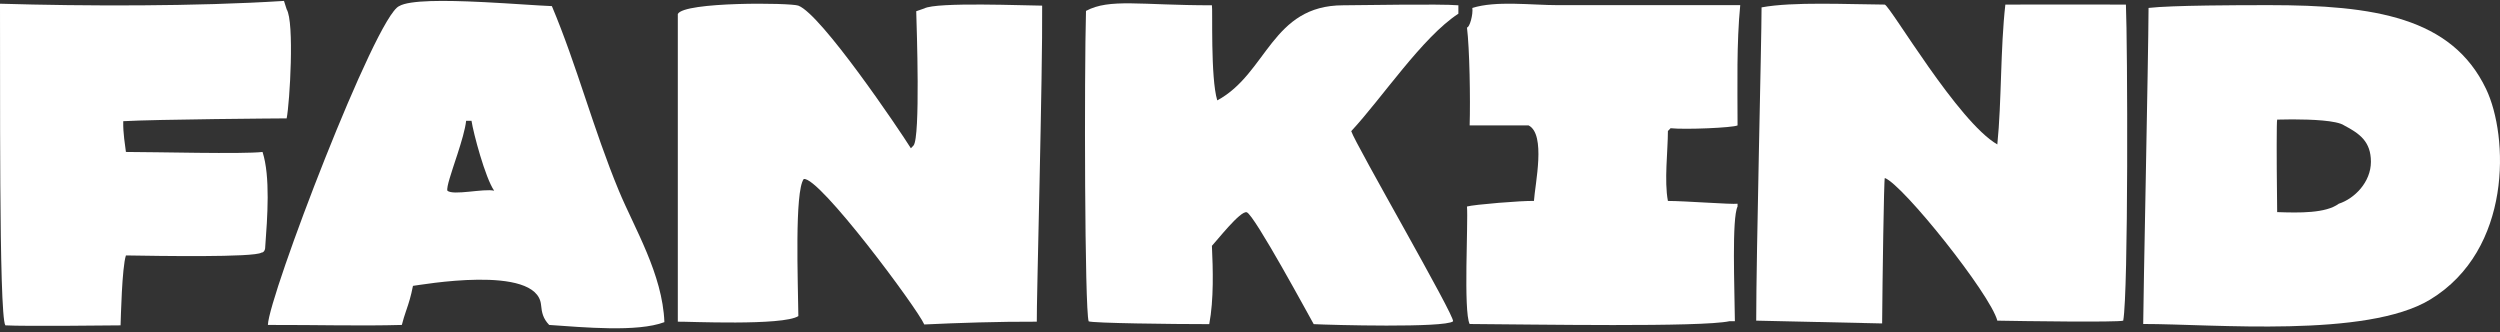 <?xml version="1.0" encoding="UTF-8"?>
<svg xmlns="http://www.w3.org/2000/svg" width="128" height="17" viewBox="0 0 128 17" fill="none">
  <rect x="0" y="0" width="128" height="17" fill="#333333" stroke="none"/>
  <path fill-rule="evenodd" clip-rule="evenodd" d="M6.31 6.205C6.296 6.856 6.406 7.401 6.447 7.78C7.96 7.78 12.442 7.899 13.442 7.78C13.847 9.038 13.692 11.122 13.579 12.649C13.579 12.84 13.479 12.933 13.387 12.933C13.031 13.188 8.056 13.105 6.447 13.078C6.243 13.702 6.187 16.296 6.173 16.658C6.081 16.658 1.231 16.716 0.274 16.658C-0.069 16.148 0.021 3.434 0 0.19C4.325 0.319 10.054 0.333 14.54 0.047C14.585 0.19 14.631 0.333 14.677 0.476C15.08 1.126 14.837 5.256 14.677 6.061C14.357 6.061 8.001 6.109 6.31 6.205Z" fill="white"></path>
  <path fill-rule="evenodd" clip-rule="evenodd" d="M24.625 0.102L24.82 0.111C26.187 0.18 27.519 0.284 28.256 0.313C29.539 3.352 30.373 6.602 31.685 9.764C32.485 11.694 33.922 14.032 34.017 16.494C32.635 17.017 29.89 16.758 28.118 16.637C27.803 16.306 27.741 16.015 27.701 15.603C27.492 13.507 21.462 14.604 21.144 14.636C21.036 15.189 20.927 15.518 20.818 15.839L20.785 15.935C20.715 16.144 20.644 16.358 20.574 16.637C18.428 16.697 16.301 16.631 13.716 16.637C13.755 15.171 19.239 0.817 20.437 0.313C20.962 -0.002 22.8 0.014 24.625 0.102ZM24.141 6.184H23.866C23.819 6.621 23.624 7.268 23.421 7.895L23.382 8.012C23.115 8.83 22.85 9.587 22.906 9.764C23.208 10.025 24.768 9.64 25.301 9.764C24.843 9.103 24.234 6.806 24.141 6.184Z" fill="white"></path>
  <path fill-rule="evenodd" clip-rule="evenodd" d="M46.637 7.592C46.683 7.544 46.728 7.496 46.774 7.448C47.127 7.016 46.935 1.423 46.911 0.575C47.048 0.527 47.186 0.479 47.323 0.432C47.952 0.092 52.553 0.288 53.358 0.289C53.389 3.685 53.065 15.582 53.084 16.47C51.148 16.462 49.053 16.531 47.323 16.613C46.976 15.8 41.923 8.998 41.15 9.167C40.678 9.811 40.856 14.39 40.876 16.184C40.086 16.692 35.156 16.457 34.704 16.47C34.704 16.327 34.704 1.72 34.704 0.718C35.006 0.081 40.486 0.137 40.876 0.289C42.052 0.734 46.033 6.624 46.637 7.592Z" fill="white"></path>
  <path fill-rule="evenodd" clip-rule="evenodd" d="M74.669 0.271C74.669 0.414 74.669 0.558 74.669 0.701C72.82 1.907 70.762 5.018 69.183 6.715C69.393 7.381 74.551 16.283 74.395 16.453C73.959 16.796 68.126 16.641 67.262 16.596C67.081 16.285 64.22 10.984 63.833 10.868C63.51 10.771 62.286 12.344 62.05 12.586C62.104 13.768 62.153 15.335 61.913 16.596C59.947 16.596 55.977 16.546 55.74 16.453C55.533 15.878 55.512 3.803 55.603 0.558C56.813 -0.09 58.375 0.271 62.05 0.271C62.096 0.414 61.97 3.988 62.324 5.14C64.884 3.761 65.101 0.271 68.771 0.271C69.549 0.271 73.727 0.19 74.669 0.271Z" fill="white"></path>
  <path fill-rule="evenodd" clip-rule="evenodd" d="M89.1 0.264C88.909 2.219 88.961 4.368 88.963 6.421C88.712 6.542 86.292 6.644 85.534 6.565C85.488 6.612 85.442 6.66 85.397 6.708C85.395 7.732 85.202 9.27 85.397 10.288C86.265 10.288 88.668 10.474 88.963 10.431C88.963 10.479 88.963 10.526 88.963 10.574C88.665 11.174 88.81 14.743 88.826 16.445C88.734 16.445 88.643 16.445 88.551 16.445C87.14 16.76 78.496 16.609 75.246 16.589C74.92 15.944 75.178 11.366 75.109 10.574C75.45 10.472 77.947 10.269 78.538 10.288C78.595 9.409 79.163 6.88 78.264 6.421C77.258 6.421 76.252 6.421 75.246 6.421C75.287 5.066 75.243 2.482 75.109 1.409C75.246 1.409 75.429 0.741 75.384 0.407C76.592 0.024 78.416 0.264 79.773 0.264C82.882 0.264 85.991 0.264 89.1 0.264Z" fill="white"></path>
  <path fill-rule="evenodd" clip-rule="evenodd" d="M108.847 0.235C108.933 2.22 108.977 14.956 108.709 16.417C108.452 16.51 103.452 16.441 102.263 16.417C101.909 15.062 97.433 9.454 96.502 9.113C96.456 9.161 96.382 14.36 96.365 16.56C94.216 16.512 92.067 16.464 89.918 16.417C89.918 13.028 90.192 2.132 90.192 0.378C91.798 0.079 94.614 0.223 96.502 0.235C96.828 0.378 100.245 6.234 102.263 7.395C102.485 5.217 102.418 2.48 102.674 0.235C104.667 0.223 106.588 0.235 108.847 0.235Z" fill="white"></path>
  <path fill-rule="evenodd" clip-rule="evenodd" d="M116.179 0.263C121.548 0.263 125.533 0.879 127.289 4.559C128.441 6.973 128.635 12.786 124.421 15.34C121.159 17.316 113.357 16.587 109.732 16.588C109.731 15.564 109.996 2.926 110.006 0.406C110.587 0.338 111.752 0.302 112.941 0.284L113.15 0.281C114.13 0.267 115.102 0.264 115.755 0.264L116.179 0.263ZM117.439 6.113L117.3 6.113C116.91 6.114 116.628 6.123 116.591 6.124C116.574 6.176 116.568 6.686 116.567 7.362L116.567 7.652C116.567 7.85 116.568 8.058 116.569 8.27L116.569 8.397C116.569 8.439 116.569 8.482 116.57 8.524L116.57 8.652C116.575 9.567 116.585 10.471 116.591 10.86C117.72 10.899 119.077 10.927 119.745 10.431C120.554 10.17 121.391 9.321 121.391 8.283C121.391 7.244 120.809 6.837 120.02 6.421C119.644 6.163 118.328 6.115 117.439 6.113Z" fill="white"></path>
</svg>
